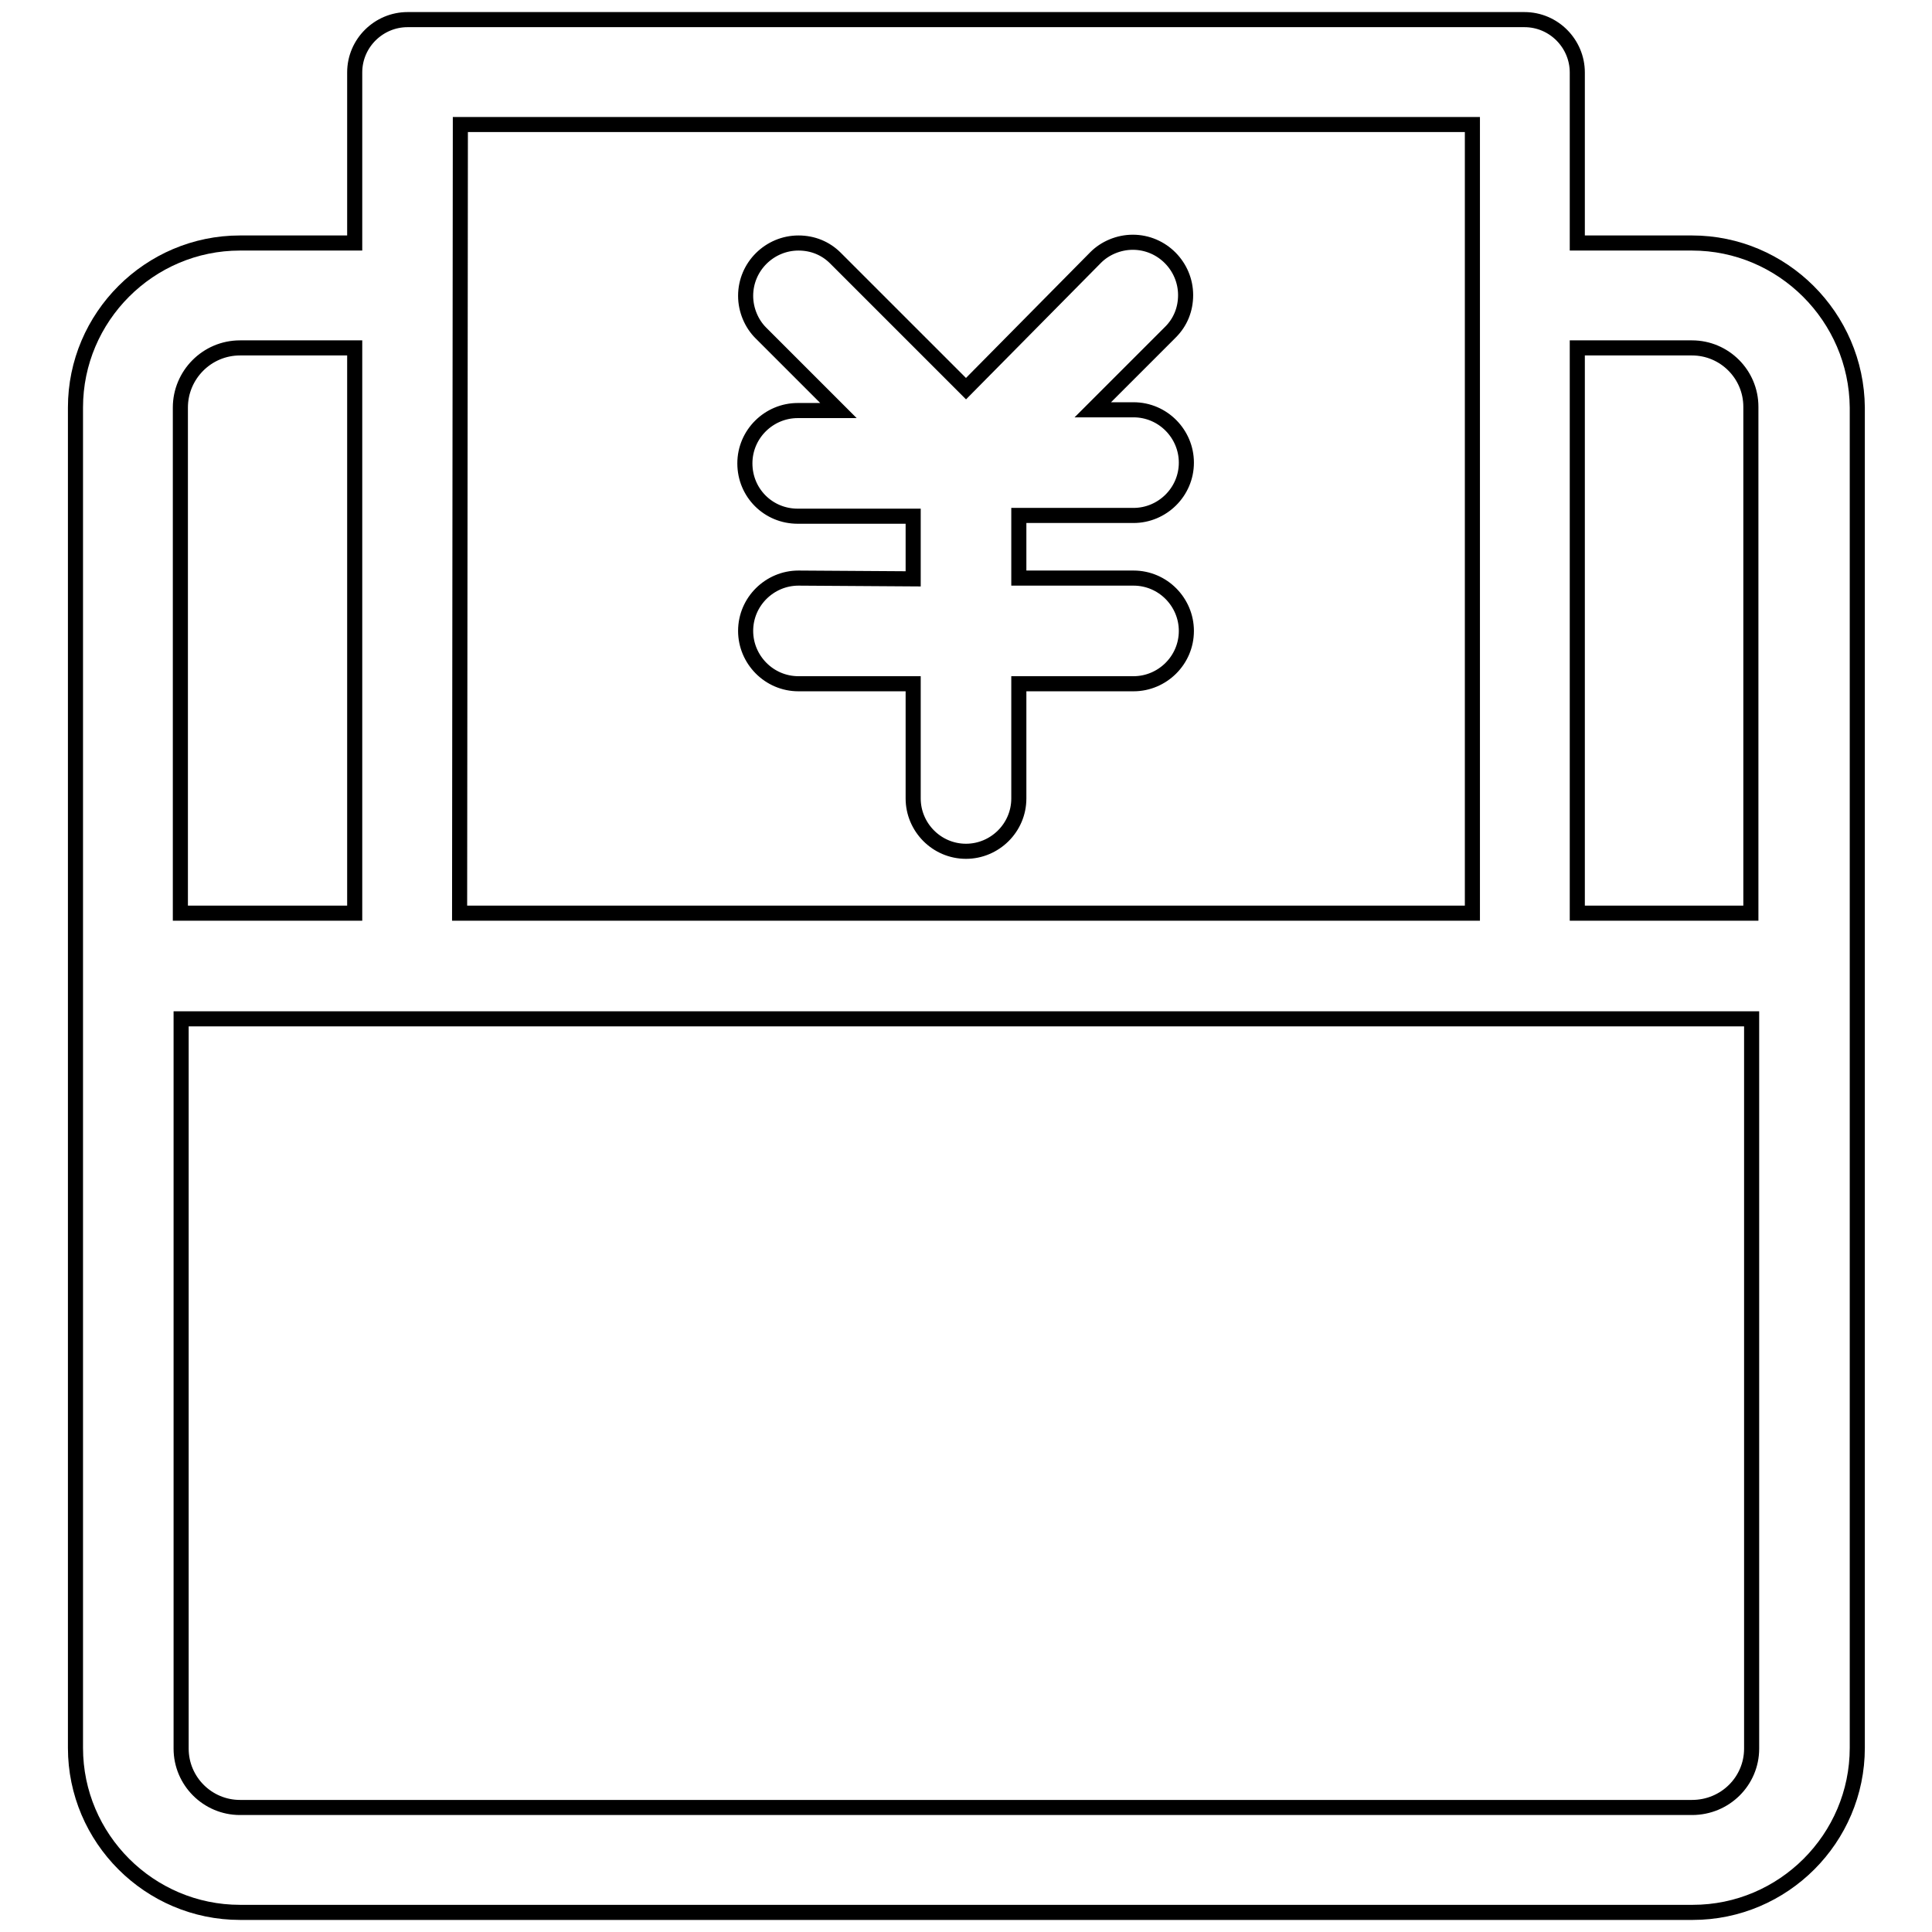 <?xml version="1.0" encoding="utf-8"?>
<!-- Svg Vector Icons : http://www.onlinewebfonts.com/icon -->
<!DOCTYPE svg PUBLIC "-//W3C//DTD SVG 1.1//EN" "http://www.w3.org/Graphics/SVG/1.1/DTD/svg11.dtd">
<svg version="1.1" xmlns="http://www.w3.org/2000/svg" xmlns:xlink="http://www.w3.org/1999/xlink" x="0px" y="0px" viewBox="0 0 256 256" enable-background="new 0 0 256 256" xml:space="preserve">
<g> <path stroke-width="2" fill-opacity="0" stroke="#000000"  d="M224.2,32.2H209V9.6c0,0,0,0,0,0c0-3.8-3.1-7-7-7c0,0,0,0,0,0H54c0,0,0,0,0,0c-3.8,0-7,3.1-7,7c0,0,0,0,0,0 v22.6H31.8C19.8,32.2,10,42,10,54v177.6c0,12,9.8,21.8,21.8,21.8h192.5c12,0,21.8-9.8,21.8-21.8V54C246,42,236.2,32.2,224.2,32.2 L224.2,32.2z M224.2,46.1c4.3,0,7.8,3.5,7.8,7.8V121H209V46.1L224.2,46.1z M61,16.5h134.1V121H60.9L61,16.5L61,16.5z M31.8,46.1H47 V121H23.9V54C23.9,49.7,27.4,46.1,31.8,46.1L31.8,46.1z M224.2,239.5H31.8c-4.3,0-7.8-3.5-7.8-7.8V135h208.1v96.7 C232.1,236,228.6,239.5,224.2,239.5L224.2,239.5z"/> <path stroke-width="2" fill-opacity="0" stroke="#000000"  d="M105.8,76.6c-3.8,0-7,3.1-7,7c0,3.8,3.1,7,7,7H121v15.2l0,0c0,3.8,3.1,7,7,7c3.8,0,7-3.1,7-7l0,0V90.6h15.2 c3.8,0,7-3.1,7-7c0-3.8-3.1-7-7-7H135v-8.3h15.2c3.8,0,7-3.1,7-7c0-3.8-3.1-7-7-7h-5.4l10.3-10.3c1.3-1.3,2-3,2-4.9 c0-3.8-3.1-7-7-7c-1.9,0-3.7,0.8-4.9,2L128,51.5l-17.3-17.3c-1.3-1.3-3-2-4.9-2c-3.8,0-7,3.1-7,7c0,1.9,0.8,3.7,2,4.9l10.3,10.3 h-5.4c-3.8,0-7,3.1-7,7s3.1,7,7,7H121v8.3L105.8,76.6z"/></g>
</svg>